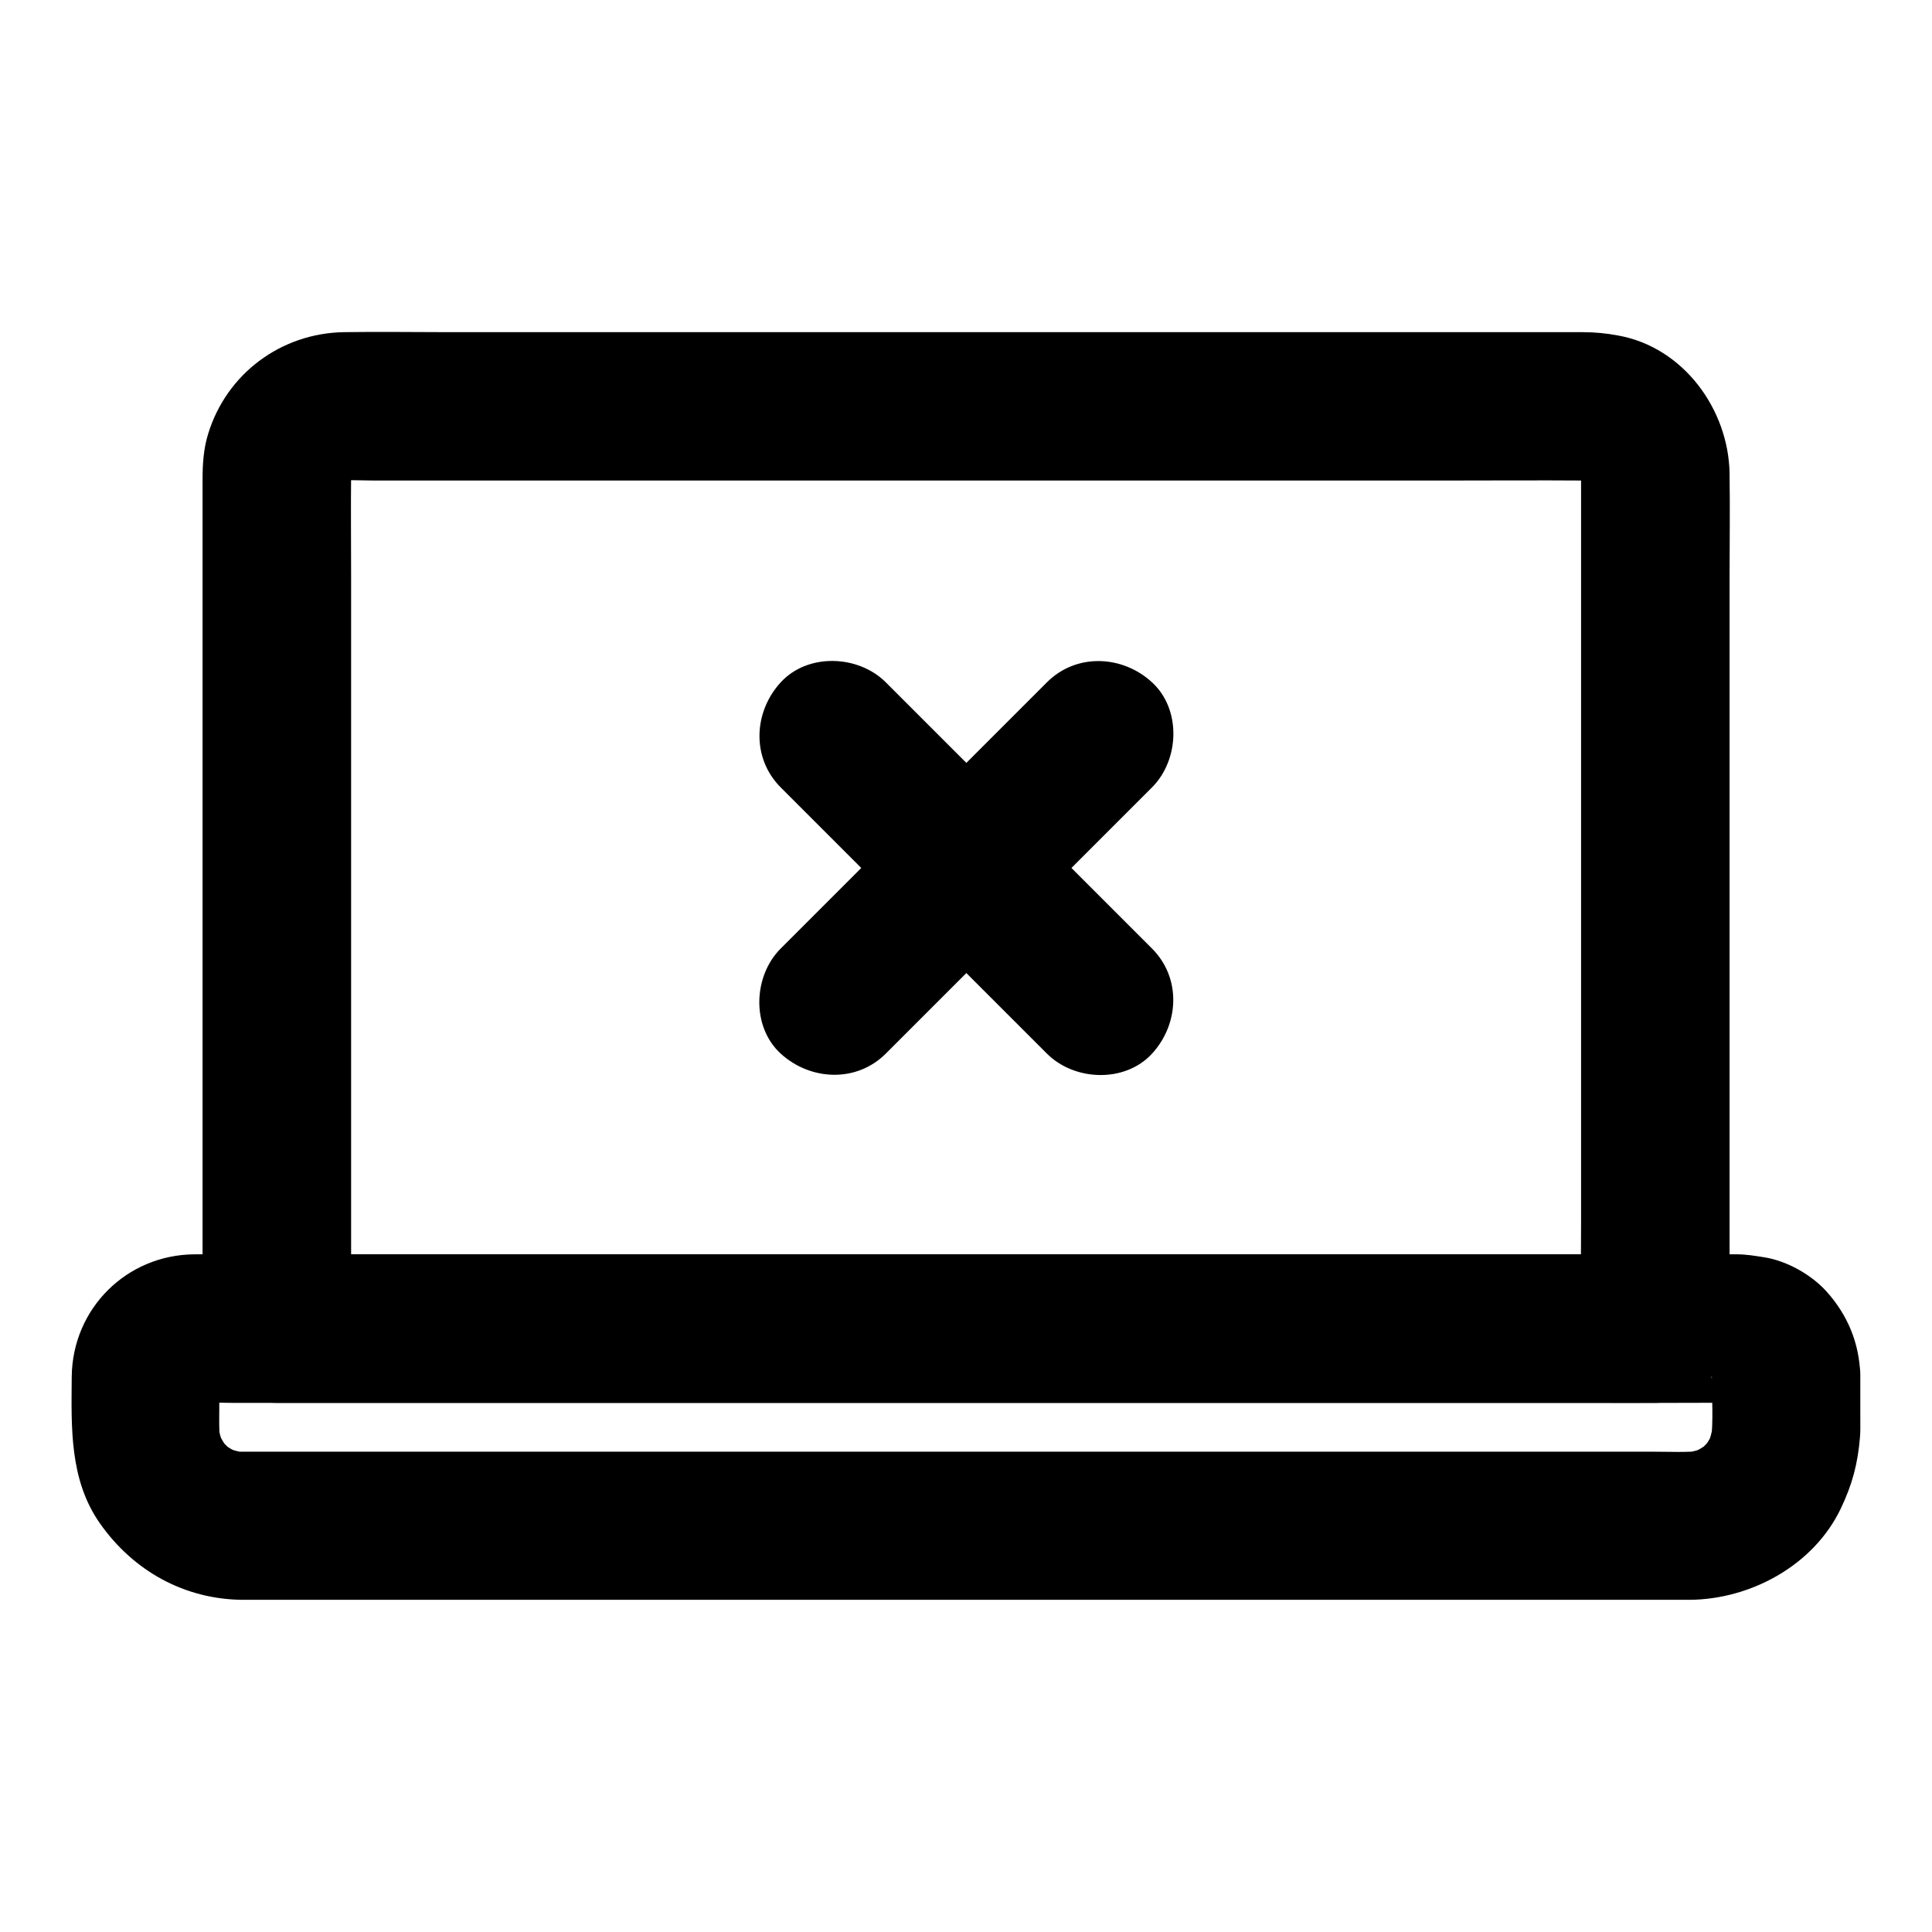 <?xml version="1.0" encoding="UTF-8"?>
<!-- Uploaded to: SVG Repo, www.svgrepo.com, Generator: SVG Repo Mixer Tools -->
<svg fill="#000000" width="800px" height="800px" version="1.1" viewBox="144 144 512 512" xmlns="http://www.w3.org/2000/svg">
 <g>
  <path d="m563 269.42v22.582 54.219 65.289 56.68c0 9.152-0.195 18.352 0 27.504v0.395l19.68-19.68h-9.789-26.52-39.211-48.07-52.398-53.184-49.348-41.918-30.012c-4.773 0-9.543-0.098-14.27 0h-0.59c6.543 6.543 13.137 13.137 19.68 19.68v-22.879-54.613-65.781-56.48c0-8.906-0.098-17.762 0-26.668 0-0.984 0.051-1.969 0.195-2.902-0.246 1.723-0.492 3.492-0.688 5.215 0.246-1.523 0.688-2.953 1.277-4.379-0.641 1.574-1.328 3.148-1.969 4.723 0.641-1.379 1.379-2.609 2.262-3.836-1.031 1.328-2.066 2.656-3.102 3.984 0.934-1.18 1.969-2.164 3.148-3.148-1.328 1.031-2.656 2.066-3.984 3.102 1.23-0.887 2.461-1.625 3.836-2.262-1.574 0.641-3.148 1.328-4.723 1.969 1.426-0.59 2.856-0.984 4.379-1.277-1.723 0.246-3.492 0.492-5.215 0.688 3.59-0.492 7.332-0.195 10.973-0.195h23.812 79.164 96.086 82.805c13.137 0 26.273-0.098 39.359 0 1.031 0 2.066 0.051 3.051 0.195-1.723-0.246-3.492-0.492-5.215-0.688 1.523 0.246 2.953 0.688 4.379 1.277-1.574-0.641-3.148-1.328-4.723-1.969 1.379 0.641 2.609 1.379 3.836 2.262-1.328-1.031-2.656-2.066-3.984-3.102 1.18 0.934 2.164 1.969 3.148 3.148-1.031-1.328-2.066-2.656-3.102-3.984 0.887 1.23 1.625 2.461 2.262 3.836-0.641-1.574-1.328-3.148-1.969-4.723 0.59 1.426 0.984 2.856 1.277 4.379-0.246-1.723-0.492-3.492-0.688-5.215-0.043 0.883 0.059 1.77 0.059 2.656 0.098 5.117 2.117 10.281 5.758 13.922 3.394 3.394 9.004 6.004 13.922 5.758 10.48-0.492 19.875-8.66 19.68-19.68-0.297-16.973-12.25-33.406-29.52-36.508-3.148-0.59-6.199-0.887-9.348-0.887h-12.988-56.875-80.836-83.934-66.176c-9.199 0-18.402-0.148-27.602 0-16.629 0.297-31.047 11.02-35.918 26.961-1.23 3.938-1.477 8.07-1.477 12.152v17.32 71.094 83.098 50.973 2.461c0 10.629 9.004 19.68 19.68 19.68h9.789 26.52 39.211 48.07 52.398 53.184 49.348 41.918 30.012c4.773 0 9.543 0.051 14.27 0h0.59c10.629 0 19.68-9.004 19.68-19.68v-22.582-54.219-65.289-56.68c0-9.152 0.148-18.352 0-27.504v-0.395c0-10.281-9.055-20.172-19.68-19.68-10.672 0.496-19.676 8.664-19.676 19.684z"/>
  <path d="m597.64 508.44c0 5.902 0.492 12.055-0.246 17.91 0.246-1.723 0.492-3.492 0.688-5.215-0.344 2.164-0.887 4.281-1.723 6.348 0.641-1.574 1.328-3.148 1.969-4.723-0.836 1.969-1.918 3.836-3.199 5.559 1.031-1.328 2.066-2.656 3.102-3.984-1.426 1.871-3.102 3.492-4.969 4.969 1.328-1.031 2.656-2.066 3.984-3.102-1.723 1.277-3.59 2.312-5.559 3.199 1.574-0.641 3.148-1.328 4.723-1.969-2.066 0.836-4.133 1.379-6.348 1.723 1.723-0.246 3.492-0.492 5.215-0.688-4.281 0.492-8.707 0.246-12.988 0.246h-27.602-41.477-50.625-55.793-56.336-52.203-43.984-31.539-14.414c-1.277 0-2.559-0.051-3.836-0.246 1.723 0.246 3.492 0.492 5.215 0.688-2.164-0.344-4.281-0.887-6.348-1.723 1.574 0.641 3.148 1.328 4.723 1.969-1.969-0.836-3.836-1.918-5.559-3.199 1.328 1.031 2.656 2.066 3.984 3.102-1.871-1.426-3.492-3.102-4.969-4.969 1.031 1.328 2.066 2.656 3.102 3.984-1.277-1.723-2.312-3.59-3.199-5.559 0.641 1.574 1.328 3.148 1.969 4.723-0.836-2.066-1.379-4.133-1.723-6.348 0.246 1.723 0.492 3.492 0.688 5.215-0.395-3.297-0.246-6.641-0.246-9.938 0-3.102-0.195-6.25 0.051-9.348-0.246 1.723-0.492 3.492-0.688 5.215 0.148-1.082 0.395-2.117 0.789-3.148-0.641 1.574-1.328 3.148-1.969 4.723 0.441-0.984 0.934-1.918 1.523-2.805-1.031 1.328-2.066 2.656-3.102 3.984 0.789-1.031 1.672-1.871 2.656-2.656-1.328 1.031-2.656 2.066-3.984 3.102 0.887-0.641 1.77-1.133 2.805-1.523-1.574 0.641-3.148 1.328-4.723 1.969 1.031-0.395 2.066-0.641 3.148-0.789-1.723 0.246-3.492 0.492-5.215 0.688 3.984-0.344 8.07-0.051 12.055-0.051h29.766 44.184 54.023 58.941 59.73 55.695 46.984 33.652c5.215 0 10.48-0.051 15.695 0 0.641 0 1.277 0 1.969 0.051-1.723-0.246-3.492-0.492-5.215-0.688 1.082 0.148 2.117 0.395 3.148 0.789-1.574-0.641-3.148-1.328-4.723-1.969 0.984 0.441 1.918 0.934 2.805 1.523-1.328-1.031-2.656-2.066-3.984-3.102 1.031 0.789 1.871 1.672 2.656 2.656-1.031-1.328-2.066-2.656-3.102-3.984 0.641 0.887 1.133 1.77 1.523 2.805-0.641-1.574-1.328-3.148-1.969-4.723 0.395 1.031 0.641 2.066 0.789 3.148-0.246-1.723-0.492-3.492-0.688-5.215 0.293 0.488 0.293 0.93 0.293 1.375 0.148 5.117 2.117 10.234 5.758 13.922 3.394 3.394 9.004 6.004 13.922 5.758 10.43-0.441 19.977-8.66 19.68-19.68-0.246-8.461-3.297-15.891-8.953-22.188-4.035-4.477-10.527-8.117-16.48-9.055-2.508-0.395-4.82-0.789-7.281-0.789h-6.297-29.371-46.84-58.695-64.008-64.402-58.203-46.348-28.734-5.805c-18.008 0.098-32.375 14.367-32.57 32.422-0.098 13.383-0.641 27.258 7.43 38.82 8.855 12.645 22.484 20.27 38.082 20.32h18.547 40.098 54.957 63.125 64.648 59.68 47.578 29.027 5.512c16.285-0.098 32.965-9.152 40.148-24.207 3-6.297 4.477-11.758 5.066-18.793 0.148-1.574 0.098-3.199 0.098-4.773v-11.758c0-10.281-9.055-20.172-19.68-19.68-10.684 0.488-19.688 8.656-19.688 19.68z"/>
  <path d="m378.74 423.22c7.969-7.969 15.891-15.891 23.863-23.863 12.645-12.645 25.34-25.34 37.984-37.984 2.902-2.902 5.805-5.805 8.707-8.707 7.281-7.281 7.824-20.664 0-27.848-7.871-7.231-20.074-7.773-27.848 0-7.969 7.969-15.891 15.891-23.863 23.863-12.645 12.645-25.34 25.34-37.984 37.984l-8.707 8.707c-7.281 7.281-7.824 20.664 0 27.848 7.875 7.18 20.074 7.773 27.848 0z"/>
  <path d="m449.3 395.38-23.863-23.863c-12.645-12.645-25.34-25.34-37.984-37.984-2.902-2.902-5.805-5.805-8.707-8.707-7.281-7.281-20.664-7.824-27.848 0-7.231 7.871-7.773 20.074 0 27.848l23.863 23.863c12.645 12.645 25.34 25.34 37.984 37.984 2.902 2.902 5.805 5.805 8.707 8.707 7.281 7.281 20.664 7.824 27.848 0 7.234-7.875 7.773-20.074 0-27.848z"/>
 </g>
</svg>